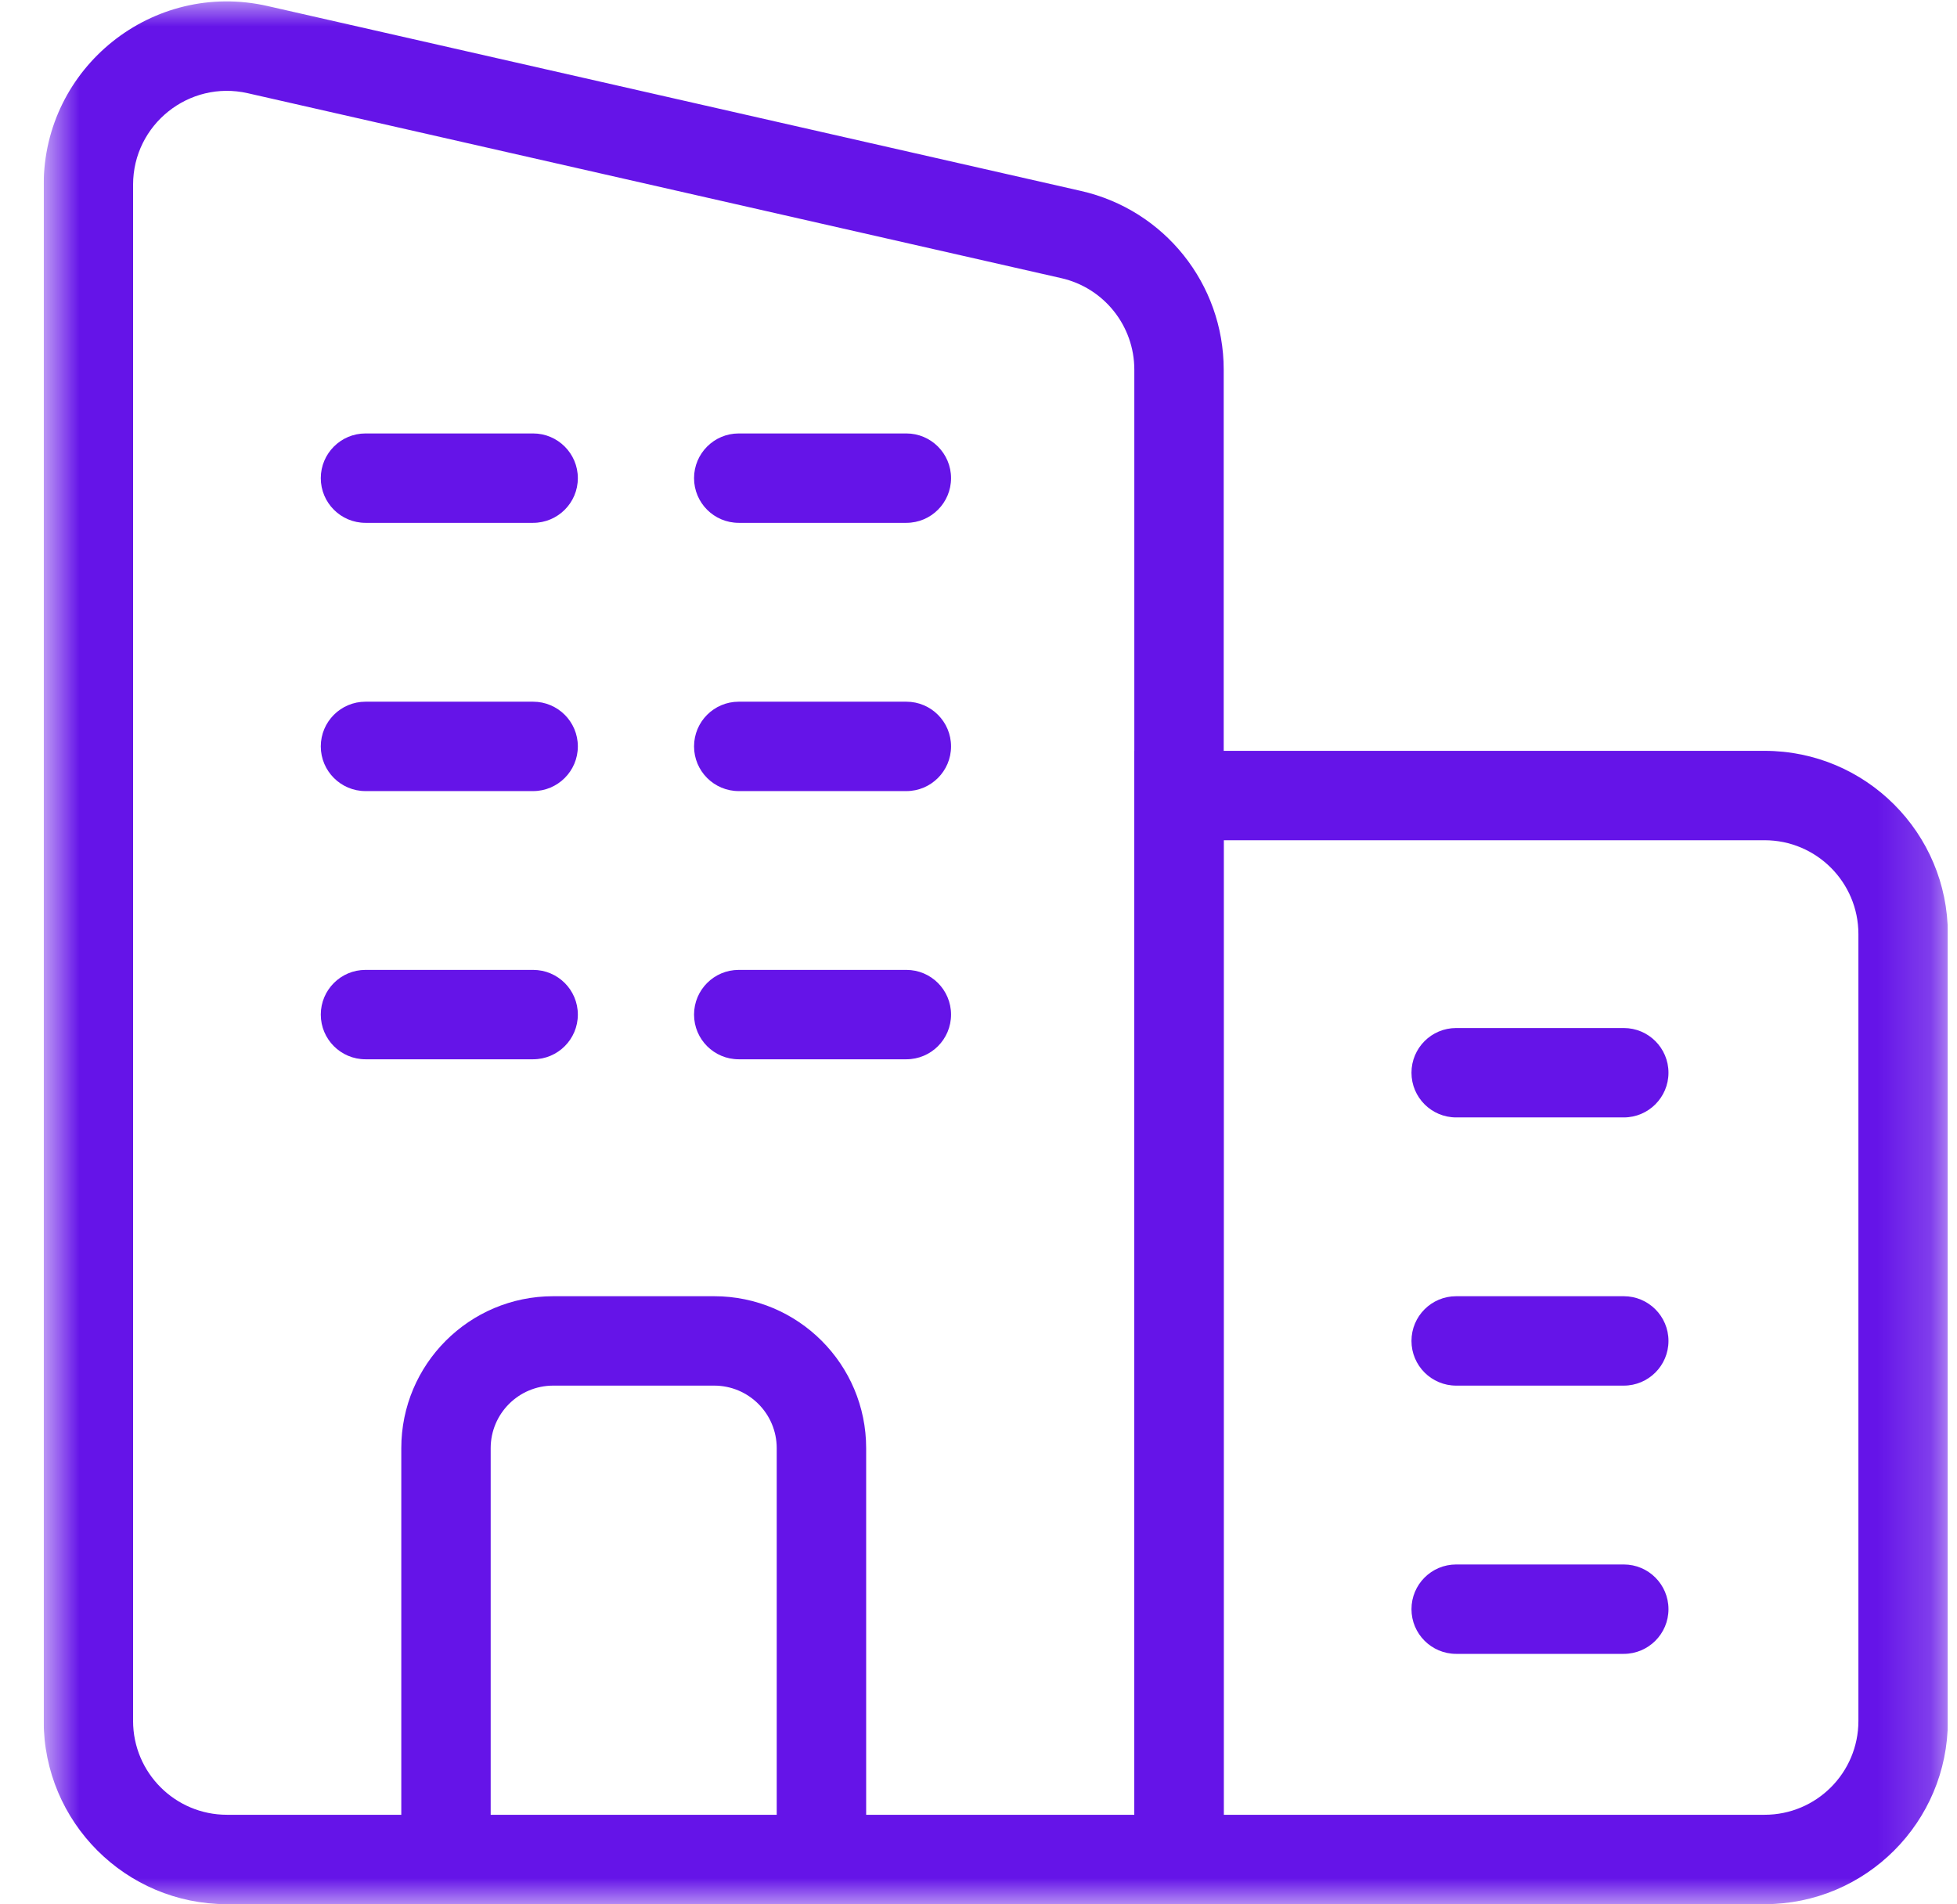 <svg width="37" height="36" viewBox="0 0 37 36" fill="none" xmlns="http://www.w3.org/2000/svg">
<g clip-path="url(#clip0_4936_10235)">
<mask id="mask0_4936_10235" style="mask-type:luminance" maskUnits="userSpaceOnUse" x="0" y="0" width="37" height="36">
<path d="M0.826 0H36.826V36H0.826V0Z" fill="white"/>
</mask>
<g mask="url(#mask0_4936_10235)">
<path fill-rule="evenodd" clip-rule="evenodd" d="M20.064 5.258L4.684 1.762C3.574 1.51 2.516 2.354 2.516 3.493V32.532C2.516 33.512 3.311 34.307 4.291 34.307H21.446V6.988C21.446 6.16 20.872 5.441 20.064 5.258ZM5.059 0.114C2.891 -0.379 0.826 1.269 0.826 3.493V32.532C0.826 34.446 2.377 35.997 4.291 35.997H23.136V6.988C23.136 5.37 22.017 3.968 20.439 3.61L5.059 0.114Z" fill="#6514E8"/>
<path fill-rule="evenodd" clip-rule="evenodd" d="M33.362 15.884H23.136V34.307H33.362C34.342 34.307 35.136 33.513 35.136 32.532V17.659C35.136 16.679 34.342 15.884 33.362 15.884ZM21.446 14.194V35.997H33.362C35.275 35.997 36.827 34.446 36.827 32.532V17.659C36.827 15.746 35.275 14.194 33.362 14.194H21.446Z" fill="#6514E8"/>
<path fill-rule="evenodd" clip-rule="evenodd" d="M10.46 26.194C9.807 26.194 9.277 26.724 9.277 27.377V34.983C9.277 35.45 8.899 35.828 8.432 35.828C7.965 35.828 7.587 35.45 7.587 34.983V27.377C7.587 25.79 8.873 24.504 10.46 24.504H13.502C15.089 24.504 16.376 25.79 16.376 27.377V34.983C16.376 35.45 15.997 35.828 15.531 35.828C15.064 35.828 14.685 35.45 14.685 34.983V27.377C14.685 26.724 14.156 26.194 13.502 26.194H10.46Z" fill="#6514E8"/>
<path fill-rule="evenodd" clip-rule="evenodd" d="M6.065 9.039C6.065 8.573 6.444 8.194 6.91 8.194H10.079C10.546 8.194 10.925 8.573 10.925 9.039C10.925 9.506 10.546 9.884 10.079 9.884H6.91C6.444 9.884 6.065 9.506 6.065 9.039ZM13.122 9.039C13.122 8.573 13.5 8.194 13.967 8.194H17.136C17.602 8.194 17.981 8.573 17.981 9.039C17.981 9.506 17.602 9.884 17.136 9.884H13.967C13.5 9.884 13.122 9.506 13.122 9.039Z" fill="#6514E8"/>
<path fill-rule="evenodd" clip-rule="evenodd" d="M6.065 14.11C6.065 13.643 6.444 13.265 6.91 13.265H10.079C10.546 13.265 10.925 13.643 10.925 14.11C10.925 14.576 10.546 14.955 10.079 14.955H6.91C6.444 14.955 6.065 14.576 6.065 14.11ZM13.122 14.11C13.122 13.643 13.5 13.265 13.967 13.265H17.136C17.602 13.265 17.981 13.643 17.981 14.11C17.981 14.576 17.602 14.955 17.136 14.955H13.967C13.5 14.955 13.122 14.576 13.122 14.11Z" fill="#6514E8"/>
<path fill-rule="evenodd" clip-rule="evenodd" d="M6.065 19.18C6.065 18.713 6.444 18.335 6.91 18.335H10.079C10.546 18.335 10.925 18.713 10.925 19.18C10.925 19.647 10.546 20.025 10.079 20.025H6.91C6.444 20.025 6.065 19.647 6.065 19.18ZM13.122 19.18C13.122 18.713 13.5 18.335 13.967 18.335H17.136C17.602 18.335 17.981 18.713 17.981 19.18C17.981 19.647 17.602 20.025 17.136 20.025H13.967C13.5 20.025 13.122 19.647 13.122 19.18Z" fill="#6514E8"/>
<path fill-rule="evenodd" clip-rule="evenodd" d="M26.686 20.279C26.686 19.812 27.064 19.434 27.531 19.434H30.7C31.166 19.434 31.545 19.812 31.545 20.279C31.545 20.745 31.166 21.124 30.7 21.124H27.531C27.064 21.124 26.686 20.745 26.686 20.279ZM26.686 25.349C26.686 24.882 27.064 24.504 27.531 24.504H30.7C31.166 24.504 31.545 24.882 31.545 25.349C31.545 25.816 31.166 26.194 30.7 26.194H27.531C27.064 26.194 26.686 25.816 26.686 25.349ZM26.686 30.42C26.686 29.953 27.064 29.575 27.531 29.575H30.7C31.166 29.575 31.545 29.953 31.545 30.42C31.545 30.886 31.166 31.265 30.7 31.265H27.531C27.064 31.265 26.686 30.886 26.686 30.42Z" fill="#6514E8"/>
</g>
</g>
<defs>
<clipPath id="clip0_4936_10235">
<rect width="36" height="36" fill="white" transform="translate(0.826)"/>
</clipPath>
</defs>
</svg>
